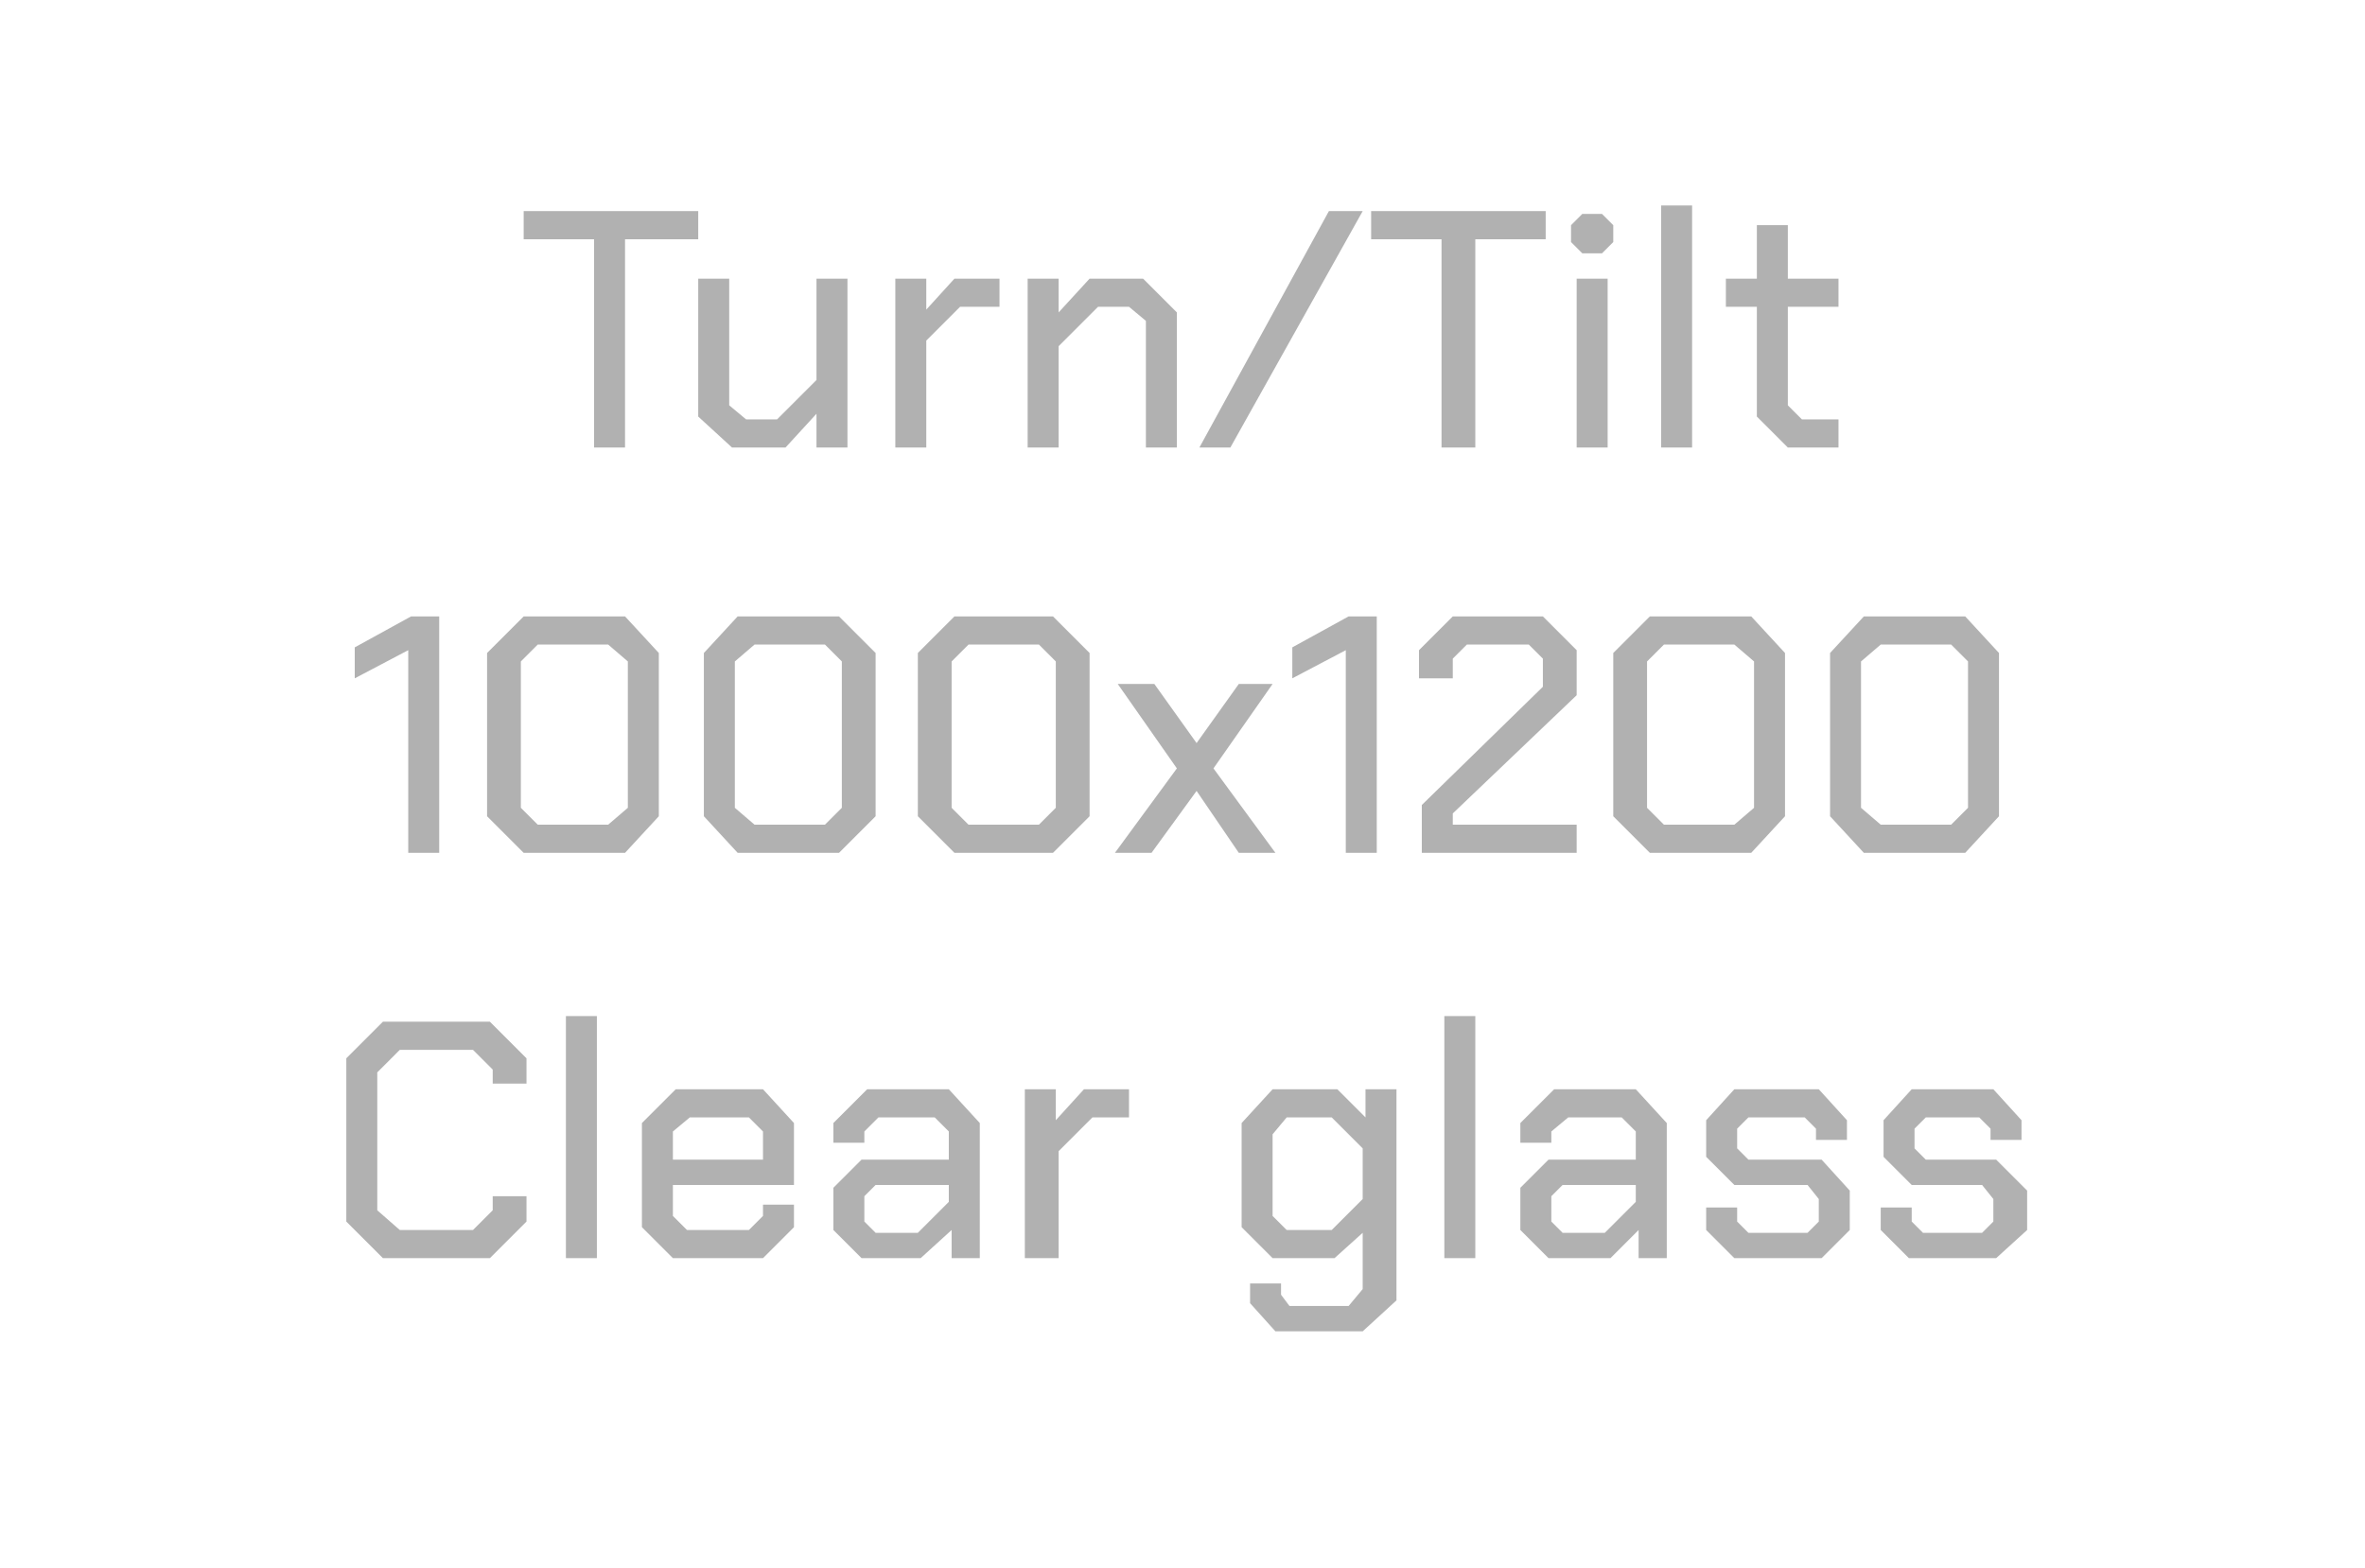 <?xml version="1.0" standalone="no"?><!DOCTYPE svg PUBLIC "-//W3C//DTD SVG 1.1//EN" "http://www.w3.org/Graphics/SVG/1.1/DTD/svg11.dtd"><svg xmlns="http://www.w3.org/2000/svg" version="1.1" width="84px" height="55.7px" viewBox="0 -4 84 55.7" style="top:-4px">  <desc>Turn/Tilt 1000x1200 Clear glass</desc>  <defs/>  <g id="Polygon155661">    <path d="M 12.3 39.4 L 12.3 33.6 L 13.6 32.3 L 17.4 32.3 L 18.7 33.6 L 18.7 34.5 L 17.5 34.5 L 17.5 34 L 16.8 33.3 L 14.2 33.3 L 13.4 34.1 L 13.4 39 L 14.2 39.7 L 16.8 39.7 L 17.5 39 L 17.5 38.5 L 18.7 38.5 L 18.7 39.4 L 17.4 40.7 L 13.6 40.7 L 12.3 39.4 Z M 20.1 32.1 L 21.2 32.1 L 21.2 40.7 L 20.1 40.7 L 20.1 32.1 Z M 22.8 39.6 L 22.8 35.9 L 24 34.7 L 27.1 34.7 L 28.2 35.9 L 28.2 38.1 L 23.9 38.1 L 23.9 39.2 L 24.4 39.7 L 26.6 39.7 L 27.1 39.2 L 27.1 38.8 L 28.2 38.8 L 28.2 39.6 L 27.1 40.7 L 23.9 40.7 L 22.8 39.6 Z M 27.1 37.2 L 27.1 36.2 L 26.6 35.7 L 24.5 35.7 L 23.9 36.2 L 23.9 37.2 L 27.1 37.2 Z M 29.6 39.7 L 29.6 38.2 L 30.6 37.2 L 33.7 37.2 L 33.7 36.2 L 33.2 35.7 L 31.2 35.7 L 30.7 36.2 L 30.7 36.6 L 29.6 36.6 L 29.6 35.9 L 30.8 34.7 L 33.7 34.7 L 34.8 35.9 L 34.8 40.7 L 33.8 40.7 L 33.8 39.7 L 32.7 40.7 L 30.6 40.7 L 29.6 39.7 Z M 32.6 39.8 L 33.7 38.7 L 33.7 38.1 L 31.1 38.1 L 30.7 38.5 L 30.7 39.4 L 31.1 39.8 L 32.6 39.8 Z M 36.4 34.7 L 37.5 34.7 L 37.5 35.8 L 38.5 34.7 L 40.1 34.7 L 40.1 35.7 L 38.8 35.7 L 37.6 36.9 L 37.6 40.7 L 36.4 40.7 L 36.4 34.7 Z M 49.6 34.7 L 49.6 42.2 L 48.4 43.3 L 45.3 43.3 L 44.4 42.3 L 44.4 41.6 L 45.5 41.6 L 45.5 42 L 45.8 42.4 L 47.9 42.4 L 48.4 41.8 L 48.4 39.8 L 47.4 40.7 L 45.2 40.7 L 44.1 39.6 L 44.1 35.9 L 45.2 34.7 L 47.5 34.7 L 48.5 35.7 L 48.5 34.7 L 49.6 34.7 Z M 48.4 36.8 L 47.3 35.7 L 45.7 35.7 L 45.2 36.3 L 45.2 39.2 L 45.7 39.7 L 47.3 39.7 L 48.4 38.6 L 48.4 36.8 Z M 51.3 32.1 L 52.4 32.1 L 52.4 40.7 L 51.3 40.7 L 51.3 32.1 Z M 54 39.7 L 54 38.2 L 55 37.2 L 58.1 37.2 L 58.1 36.2 L 57.6 35.7 L 55.7 35.7 L 55.1 36.2 L 55.1 36.6 L 54 36.6 L 54 35.9 L 55.2 34.7 L 58.1 34.7 L 59.2 35.9 L 59.2 40.7 L 58.2 40.7 L 58.2 39.7 L 57.2 40.7 L 55 40.7 L 54 39.7 Z M 57 39.8 L 58.1 38.7 L 58.1 38.1 L 55.5 38.1 L 55.1 38.5 L 55.1 39.4 L 55.5 39.8 L 57 39.8 Z M 60.6 39.7 L 60.6 38.9 L 61.7 38.9 L 61.7 39.4 L 62.1 39.8 L 64.2 39.8 L 64.6 39.4 L 64.6 38.6 L 64.2 38.1 L 61.6 38.1 L 60.6 37.1 L 60.6 35.8 L 61.6 34.7 L 64.6 34.7 L 65.6 35.8 L 65.6 36.5 L 64.5 36.5 L 64.5 36.1 L 64.1 35.7 L 62.1 35.7 L 61.7 36.1 L 61.7 36.8 L 62.1 37.2 L 64.7 37.2 L 65.7 38.3 L 65.7 39.7 L 64.7 40.7 L 61.6 40.7 L 60.6 39.7 Z M 66.8 39.7 L 66.8 38.9 L 67.9 38.9 L 67.9 39.4 L 68.3 39.8 L 70.4 39.8 L 70.8 39.4 L 70.8 38.6 L 70.4 38.1 L 67.9 38.1 L 66.9 37.1 L 66.9 35.8 L 67.9 34.7 L 70.8 34.7 L 71.8 35.8 L 71.8 36.5 L 70.7 36.5 L 70.7 36.1 L 70.3 35.7 L 68.4 35.7 L 68 36.1 L 68 36.8 L 68.4 37.2 L 70.9 37.2 L 72 38.3 L 72 39.7 L 70.9 40.7 L 67.8 40.7 L 66.8 39.7 Z " stroke="none" fill="#b1b1b1"/>  </g>  <g id="Polygon155660">    <path d="M 14.5 19.1 L 12.6 20.1 L 12.6 19 L 14.6 17.9 L 15.6 17.9 L 15.6 26.3 L 14.5 26.3 L 14.5 19.1 Z M 17.3 25 L 17.3 19.2 L 18.6 17.9 L 22.2 17.9 L 23.4 19.2 L 23.4 25 L 22.2 26.3 L 18.6 26.3 L 17.3 25 Z M 21.6 25.3 L 22.3 24.7 L 22.3 19.5 L 21.6 18.9 L 19.1 18.9 L 18.5 19.5 L 18.5 24.7 L 19.1 25.3 L 21.6 25.3 Z M 25 25 L 25 19.2 L 26.2 17.9 L 29.8 17.9 L 31.1 19.2 L 31.1 25 L 29.8 26.3 L 26.2 26.3 L 25 25 Z M 29.3 25.3 L 29.9 24.7 L 29.9 19.5 L 29.3 18.9 L 26.8 18.9 L 26.1 19.5 L 26.1 24.7 L 26.8 25.3 L 29.3 25.3 Z M 32.6 25 L 32.6 19.2 L 33.9 17.9 L 37.4 17.9 L 38.7 19.2 L 38.7 25 L 37.4 26.3 L 33.9 26.3 L 32.6 25 Z M 36.9 25.3 L 37.5 24.7 L 37.5 19.5 L 36.9 18.9 L 34.4 18.9 L 33.8 19.5 L 33.8 24.7 L 34.4 25.3 L 36.9 25.3 Z M 44 26.3 L 42.5 24.1 L 40.9 26.3 L 39.6 26.3 L 41.8 23.3 L 39.7 20.3 L 41 20.3 L 42.5 22.4 L 44 20.3 L 45.2 20.3 L 43.1 23.3 L 45.3 26.3 L 44 26.3 Z M 47.8 19.1 L 45.9 20.1 L 45.9 19 L 47.9 17.9 L 48.9 17.9 L 48.9 26.3 L 47.8 26.3 L 47.8 19.1 Z M 50.5 24.6 L 54.8 20.4 L 54.8 19.4 L 54.3 18.9 L 52.1 18.9 L 51.6 19.4 L 51.6 20.1 L 50.4 20.1 L 50.4 19.1 L 51.6 17.9 L 54.8 17.9 L 56 19.1 L 56 20.7 L 51.6 24.9 L 51.6 25.3 L 56 25.3 L 56 26.3 L 50.5 26.3 L 50.5 24.6 Z M 57.3 25 L 57.3 19.2 L 58.6 17.9 L 62.2 17.9 L 63.4 19.2 L 63.4 25 L 62.2 26.3 L 58.6 26.3 L 57.3 25 Z M 61.6 25.3 L 62.3 24.7 L 62.3 19.5 L 61.6 18.9 L 59.1 18.9 L 58.5 19.5 L 58.5 24.7 L 59.1 25.3 L 61.6 25.3 Z M 65 25 L 65 19.2 L 66.2 17.9 L 69.8 17.9 L 71 19.2 L 71 25 L 69.8 26.3 L 66.2 26.3 L 65 25 Z M 69.3 25.3 L 69.9 24.7 L 69.9 19.5 L 69.3 18.9 L 66.8 18.9 L 66.1 19.5 L 66.1 24.7 L 66.8 25.3 L 69.3 25.3 Z " stroke="none" fill="#b1b1b1"/>  </g>  <g id="Polygon155659">    <path d="M 21.1 4.5 L 18.6 4.5 L 18.6 3.5 L 24.8 3.5 L 24.8 4.5 L 22.2 4.5 L 22.2 11.9 L 21.1 11.9 L 21.1 4.5 Z M 24.8 10.8 L 24.8 5.9 L 25.9 5.9 L 25.9 10.4 L 26.5 10.9 L 27.6 10.9 L 29 9.5 L 29 5.9 L 30.1 5.9 L 30.1 11.9 L 29 11.9 L 29 10.7 L 27.9 11.9 L 26 11.9 L 24.8 10.8 Z M 31.8 5.9 L 32.9 5.9 L 32.9 7 L 33.9 5.9 L 35.5 5.9 L 35.5 6.9 L 34.1 6.9 L 32.9 8.1 L 32.9 11.9 L 31.8 11.9 L 31.8 5.9 Z M 36.5 5.9 L 37.6 5.9 L 37.6 7.1 L 38.7 5.9 L 40.6 5.9 L 41.8 7.1 L 41.8 11.9 L 40.7 11.9 L 40.7 7.4 L 40.1 6.9 L 39 6.9 L 37.6 8.3 L 37.6 11.9 L 36.5 11.9 L 36.5 5.9 Z M 47.2 3.5 L 48.4 3.5 L 43.7 11.9 L 42.6 11.9 L 47.2 3.5 Z M 51.2 4.5 L 48.7 4.5 L 48.7 3.5 L 54.9 3.5 L 54.9 4.5 L 52.4 4.5 L 52.4 11.9 L 51.2 11.9 L 51.2 4.5 Z M 55.8 4.6 L 55.8 4 L 56.2 3.6 L 56.9 3.6 L 57.3 4 L 57.3 4.6 L 56.9 5 L 56.2 5 L 55.8 4.6 Z M 56 5.9 L 57.1 5.9 L 57.1 11.9 L 56 11.9 L 56 5.9 Z M 59 3.3 L 60.1 3.3 L 60.1 11.9 L 59 11.9 L 59 3.3 Z M 62.4 10.8 L 62.4 6.9 L 61.3 6.9 L 61.3 5.9 L 62.4 5.9 L 62.4 4 L 63.5 4 L 63.5 5.9 L 65.3 5.9 L 65.3 6.9 L 63.5 6.9 L 63.5 10.4 L 64 10.9 L 65.3 10.9 L 65.3 11.9 L 63.5 11.9 L 62.4 10.8 Z " stroke="none" fill="#b1b1b1"/>  </g></svg>